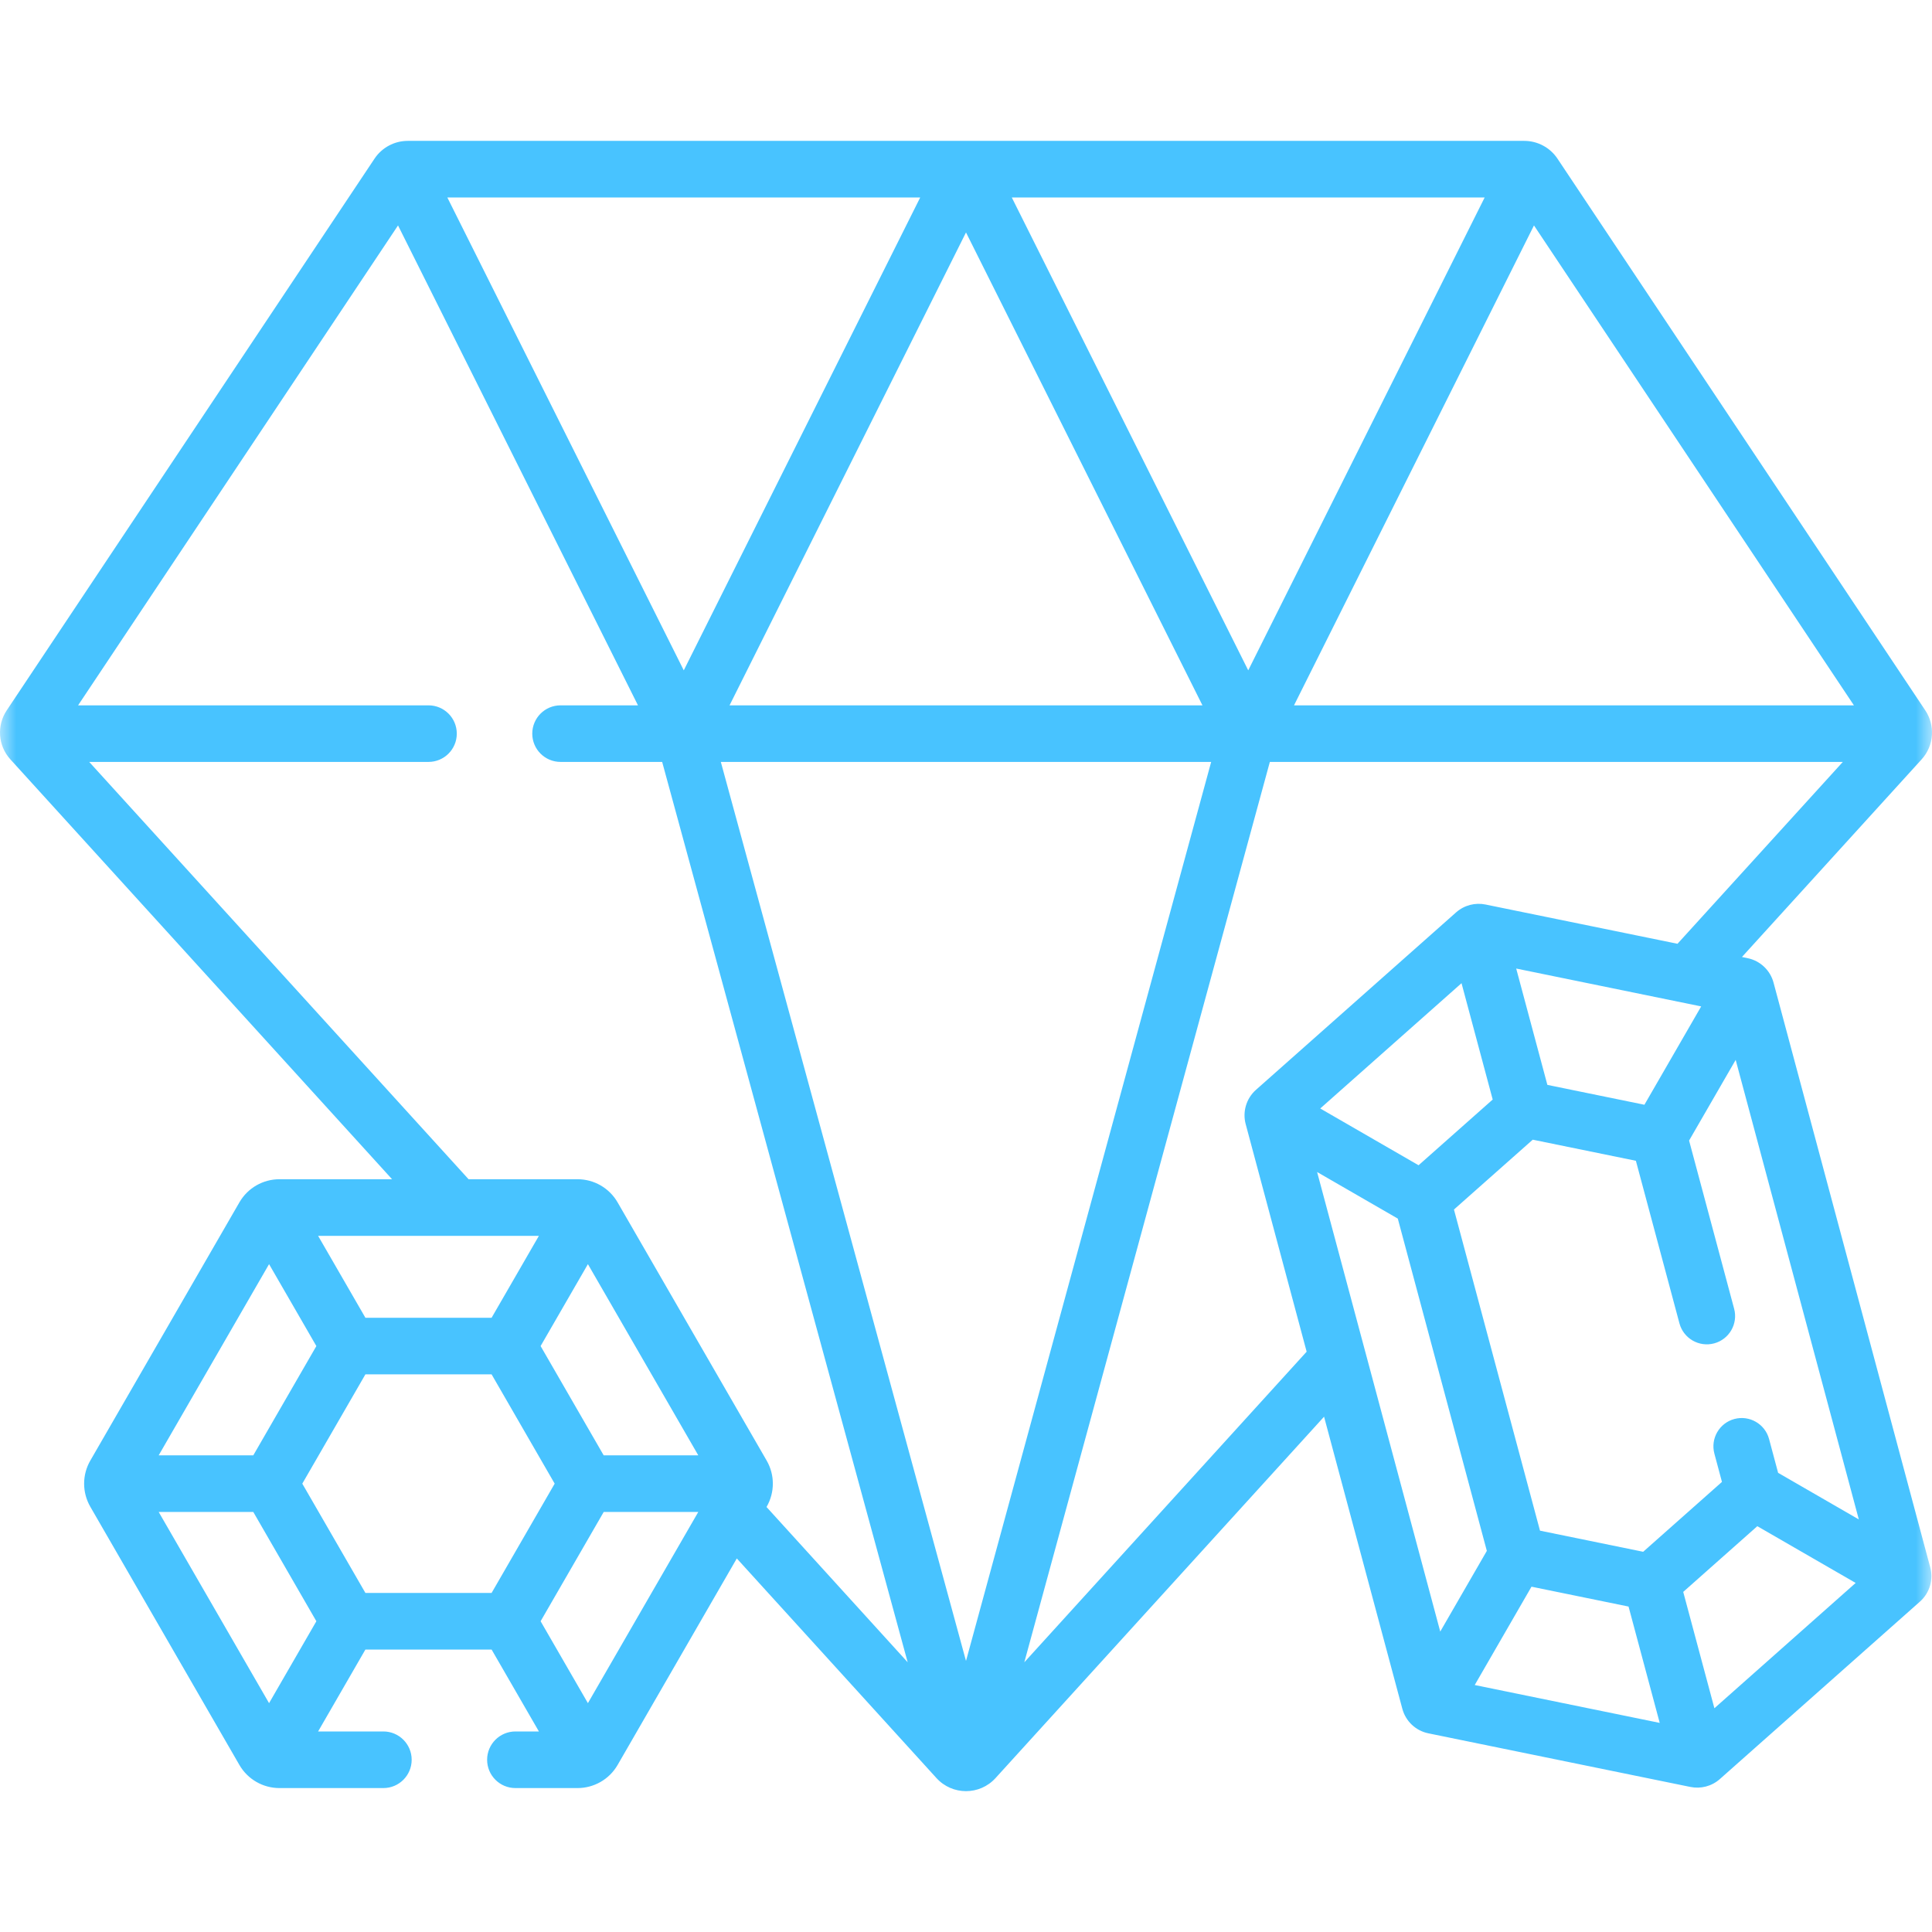 <svg xmlns="http://www.w3.org/2000/svg" width="60" height="60" viewBox="0 0 60 60" fill="none"><g clip-path="url(#clip0_1764_36)"><mask id="mask0_1764_36" style="mask-type:luminance" maskUnits="userSpaceOnUse" x="0" y="0" width="60" height="60"><path d="M60 0H0V60H60V0Z" fill="white"/></mask><g mask="url(#mask0_1764_36)"><path d="M59.792 22.062L48.368 4.926C48.138 4.582 47.751 4.375 47.337 4.375H12.663C12.248 4.375 11.861 4.583 11.632 4.926L0.208 22.062C-0.099 22.523 -0.07 23.151 0.322 23.583L12.176 36.622H8.678C8.175 36.622 7.697 36.887 7.435 37.34L2.805 45.359C2.549 45.802 2.548 46.348 2.805 46.794L7.435 54.813C7.693 55.259 8.168 55.53 8.678 55.53H11.906C12.391 55.53 12.785 55.137 12.785 54.651C12.785 54.166 12.391 53.772 11.906 53.772H9.879L11.348 51.228H15.267L16.736 53.772H16.007C15.522 53.772 15.128 54.166 15.128 54.651C15.128 55.137 15.522 55.53 16.007 55.53H17.937C18.441 55.53 18.919 55.264 19.18 54.813L22.882 48.399L29.083 55.22C29.575 55.761 30.425 55.761 30.917 55.22L41.12 43.997L43.551 53.069C43.654 53.452 43.965 53.75 44.36 53.83L52.496 55.495C52.811 55.56 53.153 55.479 53.411 55.251L59.625 49.74C59.933 49.467 60.046 49.049 59.945 48.675L55.08 30.52C54.98 30.14 54.672 29.838 54.27 29.756L54.098 29.72L59.678 23.583C60.071 23.15 60.098 22.521 59.792 22.062ZM21.235 20.818L13.892 6.132H28.578L21.235 20.818ZM30 7.219L37.343 21.905H22.657L30 7.219ZM37.614 23.662L30 51.582L22.386 23.662H37.614ZM38.765 20.818L31.422 6.132H46.108L38.765 20.818ZM47.639 7.001L57.575 21.905H40.187L47.639 7.001ZM16.736 38.38L15.267 40.924H11.348L9.879 38.38H16.736ZM18.748 45.197L16.789 41.803L18.258 39.259L21.686 45.197L18.748 45.197ZM15.267 49.47H11.348L9.388 46.076L11.348 42.682H15.267L17.226 46.076L15.267 49.47ZM8.356 39.259L9.825 41.803L7.866 45.197H4.928L8.356 39.259ZM4.928 46.955H7.866L9.825 50.349L8.356 52.893L4.928 46.955ZM18.258 52.893L16.789 50.349L18.749 46.955H21.686L18.258 52.893ZM23.809 46.794C24.065 46.35 24.066 45.803 23.809 45.359L19.179 37.339C18.923 36.896 18.449 36.622 17.937 36.622H14.552L2.77 23.662H13.307C13.793 23.662 14.186 23.269 14.186 22.784C14.186 22.298 13.793 21.905 13.307 21.905H2.425L12.361 7.001L19.813 21.905H17.409C16.923 21.905 16.53 22.298 16.53 22.784C16.53 23.269 16.923 23.662 17.409 23.662H20.564L28.189 51.624L23.805 46.801L23.809 46.794ZM42.405 41.999C42.403 41.99 42.4 41.982 42.398 41.974L40.904 36.398L43.41 37.845L46.175 48.164L44.728 50.67L42.405 41.999ZM52.832 31.255L51.069 34.309L48.055 33.692L47.087 30.079C48.129 30.293 52.174 31.121 52.832 31.255ZM45.389 30.534L46.357 34.147L44.055 36.188L41.001 34.425L45.389 30.534ZM45.799 52.33L47.562 49.276L50.576 49.893L51.544 53.506L45.799 52.33ZM54.575 47.397L57.629 49.16L53.242 53.051L52.274 49.438L54.575 47.397ZM57.727 47.187L55.221 45.74L54.94 44.69C54.814 44.221 54.332 43.943 53.863 44.068C53.394 44.194 53.116 44.676 53.242 45.145L53.477 46.022L51.03 48.192L47.826 47.536L45.154 37.563L47.601 35.394L50.804 36.049L52.157 41.099C52.283 41.567 52.765 41.845 53.234 41.72C53.703 41.594 53.981 41.112 53.855 40.644L52.456 35.421L53.903 32.916L57.727 47.187ZM46.132 28.09C45.817 28.026 45.477 28.108 45.22 28.335L39.005 33.846C38.697 34.12 38.585 34.537 38.686 34.911L40.579 41.978L31.811 51.624L39.436 23.663H57.23L52.096 29.31L46.132 28.09Z" fill="#48C3FF"/></g></g><defs><clipPath id="clip0_1764_36"><rect width="60" height="60" fill="white"/></clipPath></defs></svg>